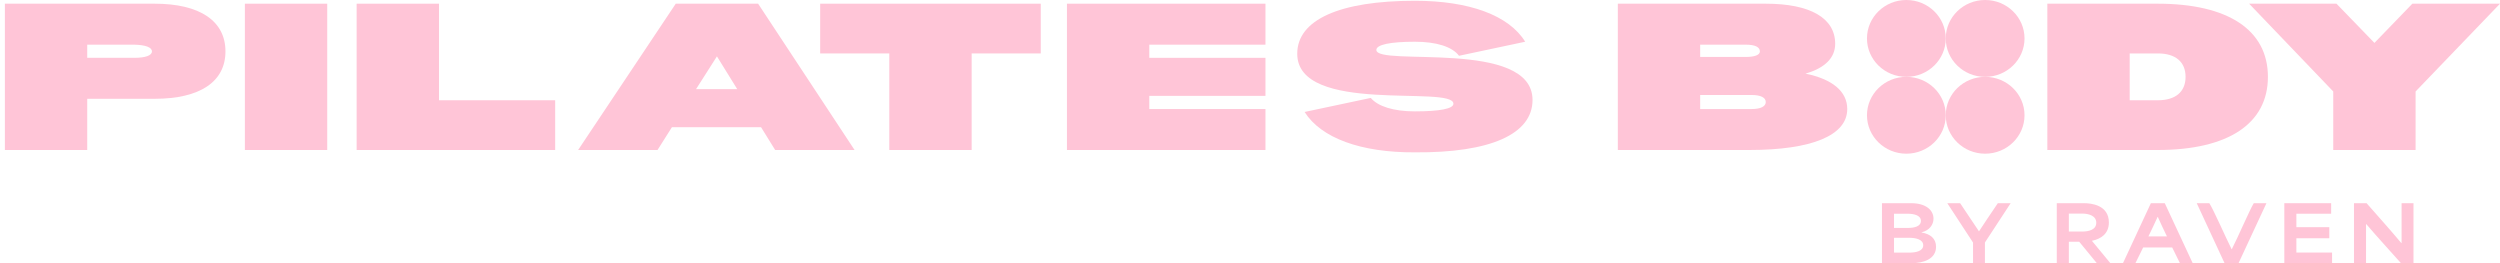 <?xml version="1.0" encoding="UTF-8"?> <svg xmlns="http://www.w3.org/2000/svg" width="304" height="32" viewBox="0 0 304 32" fill="none"><g clip-path="url(#clip0_203_3198)"><path d="M27.415 6.249C27.415 9.95 24.304 12.013 18.797 12.013H10.607V18.24H0.593V0.449H18.797C24.304 0.449 27.415 2.548 27.415 6.249ZM18.475 6.249C18.475 5.751 17.688 5.466 16.329 5.431H10.607V7.032H16.329C17.688 7.032 18.475 6.747 18.475 6.249Z" fill="#FFC5D7"></path><path d="M39.791 18.24H29.777V0.449H39.791V18.24Z" fill="#FFC5D7"></path><path d="M67.508 18.24H43.367V0.449H53.381V12.191H67.508V18.24Z" fill="#FFC5D7"></path><path d="M81.707 15.465L79.954 18.24H70.299L82.172 0.449H92.186L103.916 18.24H94.26L92.543 15.465H81.707ZM87.179 6.854L84.639 10.839H89.647L87.179 6.854Z" fill="#FFC5D7"></path><path d="M118.152 6.498V18.24H108.138V6.498H99.734V0.449H126.556V6.498H118.152Z" fill="#FFC5D7"></path><path d="M139.754 7.032H153.88V11.657H139.754V13.259H153.88V18.24H129.74V0.449H153.88V5.431H139.754V7.032Z" fill="#FFC5D7"></path><path d="M172.05 18.525C165.47 18.561 160.642 16.782 158.639 13.615L166.686 11.907C167.544 12.939 169.475 13.543 172.05 13.543C175.054 13.543 176.735 13.223 176.735 12.618C176.735 10.306 157.744 14.006 157.744 6.534C157.744 2.407 162.894 0.093 172.05 0.093C178.666 0.093 183.494 1.873 185.462 5.075L177.415 6.783C176.592 5.68 174.661 5.075 172.05 5.075C169.046 5.075 167.365 5.431 167.365 6.072C167.365 8.135 186.356 4.684 186.356 12.155C186.356 16.319 181.205 18.596 172.05 18.525Z" fill="#FFC5D7"></path><path d="M224.625 13.259C224.625 16.461 220.332 18.24 212.715 18.24H196.729V0.449H214.717C220.118 0.449 223.158 2.192 223.158 5.324C223.158 7.032 221.906 8.277 219.546 8.953C222.836 9.629 224.625 11.123 224.625 13.259ZM212.286 6.925C213.395 6.925 214.002 6.676 214.002 6.249C214.002 5.715 213.395 5.431 212.286 5.431H206.742V6.925H212.286ZM214.717 12.405C214.717 11.871 214.11 11.551 213.001 11.551H206.742V13.259H213.001C214.11 13.259 214.717 12.939 214.717 12.405Z" fill="#FFC5D7"></path><path d="M275.778 9.345C275.778 15.038 270.951 18.24 262.367 18.24H248.956V0.449H262.367C270.951 0.449 275.778 3.652 275.778 9.345ZM265.765 9.345C265.765 7.53 264.549 6.498 262.404 6.498H258.97V12.191H262.404C264.549 12.191 265.765 11.16 265.765 9.345Z" fill="#FFC5D7"></path><path d="M293.736 11.123V18.24H283.722V11.123L273.494 0.449H284.115L288.73 5.217L293.343 0.449H304L293.736 11.123Z" fill="#FFC5D7"></path><path d="M231.813 9.345C234.459 9.345 236.603 7.253 236.603 4.672C236.603 2.092 234.459 0 231.813 0C229.168 0 227.024 2.092 227.024 4.672C227.024 7.253 229.168 9.345 231.813 9.345Z" fill="#FFC5D7"></path><path d="M241.393 9.345C244.038 9.345 246.182 7.253 246.182 4.672C246.182 2.092 244.038 0 241.393 0C238.747 0 236.603 2.092 236.603 4.672C236.603 7.253 238.747 9.345 241.393 9.345Z" fill="#FFC5D7"></path><path d="M231.813 18.689C234.459 18.689 236.603 16.597 236.603 14.017C236.603 11.436 234.459 9.345 231.813 9.345C229.168 9.345 227.024 11.436 227.024 14.017C227.024 16.597 229.168 18.689 231.813 18.689Z" fill="#FFC5D7"></path><path d="M241.393 18.689C244.038 18.689 246.182 16.597 246.182 14.017C246.182 11.436 244.038 9.345 241.393 9.345C238.747 9.345 236.603 11.436 236.603 14.017C236.603 16.597 238.747 18.689 241.393 18.689Z" fill="#FFC5D7"></path><path d="M250.105 24.708H253.422C254.258 24.708 256.439 24.914 256.439 27.054C256.439 28.429 255.461 29.064 254.38 29.28V29.289C255.123 30.186 255.875 31.093 256.617 32H254.972L252.83 29.392H251.571V32H250.105V24.708ZM253.178 28.157C253.967 28.157 254.906 27.962 254.906 27.082C254.906 26.213 253.948 25.97 253.178 25.97H251.571V28.157L253.178 28.157Z" fill="#FFC5D7"></path><path d="M261.546 24.708H263.237L266.63 32H265.079C264.769 31.364 264.459 30.728 264.14 30.093H260.607C260.297 30.728 259.986 31.364 259.667 32H258.154L261.546 24.708ZM263.501 28.747C263.124 27.971 262.74 27.167 262.392 26.381H262.363C262.054 27.064 261.65 27.924 261.246 28.747H263.501Z" fill="#FFC5D7"></path><path d="M267.123 24.708H268.655C269.219 25.605 270.619 28.822 271.361 30.299H271.39C272.151 28.822 273.513 25.624 274.058 24.708H275.599L272.207 32H270.506L267.123 24.708Z" fill="#FFC5D7"></path><path d="M277.774 24.708H283.468V25.989H279.24V27.625H283.243V28.971H279.24V30.71H283.58V32H277.774V24.708Z" fill="#FFC5D7"></path><path d="M286.245 24.708H287.776C289.11 26.232 290.604 27.887 292.004 29.56H292.033V24.708H293.48V32H291.957C290.557 30.42 289.148 28.905 287.739 27.251H287.71V32H286.245L286.245 24.708Z" fill="#FFC5D7"></path><path d="M228.847 24.708H232.398C234.146 24.708 235.114 25.521 235.114 26.596C235.114 27.297 234.644 28.017 233.658 28.251V28.27C234.719 28.447 235.424 28.999 235.424 30.009C235.424 31.523 233.836 32 232.482 32H228.847V24.708ZM231.976 27.718C232.802 27.718 233.582 27.531 233.582 26.858C233.582 26.185 232.755 25.989 231.956 25.989H230.312V27.718H231.976ZM232.163 30.719C232.99 30.719 233.864 30.532 233.864 29.822C233.864 29.121 232.972 28.915 232.163 28.915H230.312V30.719H232.163Z" fill="#FFC5D7"></path><path d="M239.92 29.494C238.952 28.036 237.082 25.128 236.791 24.708H238.351C239.121 25.849 239.864 26.98 240.635 28.12H240.653C241.396 27.008 241.762 26.419 242.936 24.708H244.496C243.453 26.297 242.419 27.896 241.367 29.485V32H239.92L239.92 29.494Z" fill="#FFC5D7"></path></g><defs><clipPath id="clip0_203_3198"><rect width="303.407" height="32" fill="white" transform="translate(0.593)"></rect></clipPath></defs></svg> 